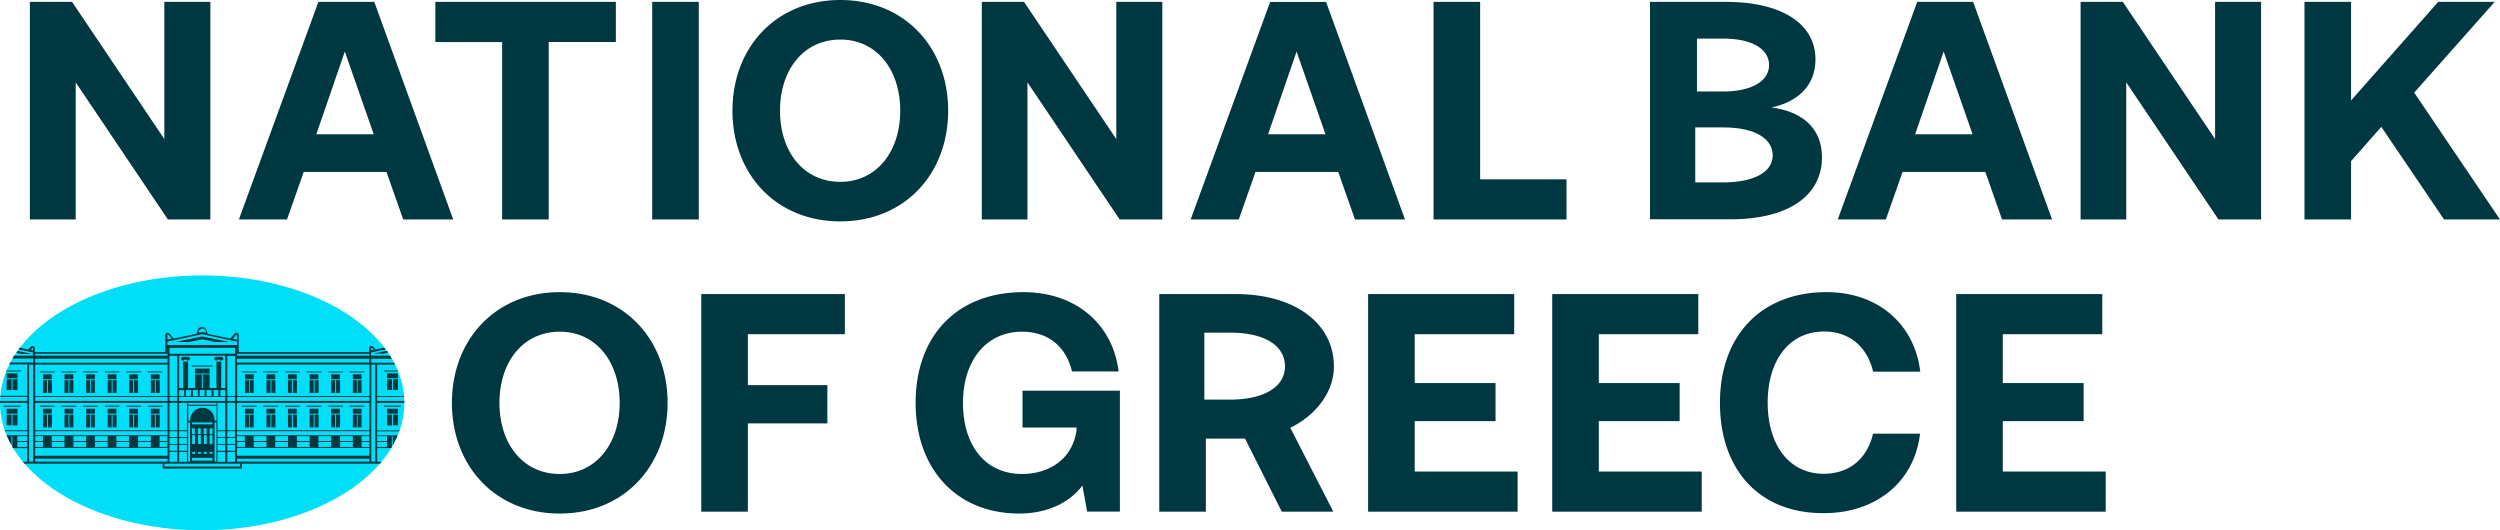 <svg xmlns="http://www.w3.org/2000/svg" viewBox="0 0 300 63.633"><path fill="#00DEF8" d="M24.262 63.633c13.4 0 24.262-6.846 24.262-15.292S37.662 33.049 24.262 33.049 0 39.895 0 48.341s10.862 15.292 24.262 15.292z"/><path fill="#003841" d="M67.17 61.625c-7.692 0-12.941-5.66-12.941-13.284 0-7.6 5.25-13.284 12.941-13.284 7.692 0 12.941 5.66 12.941 13.284.001 7.601-5.249 13.284-12.941 13.284zm0-4.748c4.359 0 7.19-3.629 7.19-8.536 0-4.93-2.83-8.536-7.19-8.536-4.405 0-7.235 3.629-7.235 8.536 0 4.93 2.831 8.536 7.235 8.536zm16.982-21.591h17.232v4.816h-11.64v6.117h9.541v4.587h-9.541v10.59h-5.592v-26.11zM3.583 26.339V.228H8.65l11.07 16.456V.228h5.523v26.111h-5.09L9.084 9.883v16.456H3.583zm25.083 0L38.206.228h6.71l9.472 26.111h-6.003l-2.009-5.706h-9.928l-2.009 5.706h-5.773zm9.29-10.225h6.893L41.38 6.186l-3.424 9.928zm62.881 10.453c-7.692 0-12.941-5.66-12.941-13.284C87.896 5.66 93.145 0 100.837 0c7.692 0 12.941 5.66 12.941 13.284 0 7.623-5.249 13.283-12.941 13.283zm0-4.747c4.359 0 7.19-3.629 7.19-8.536 0-4.93-2.83-8.536-7.19-8.536-4.405 0-7.235 3.629-7.235 8.536 0 4.93 2.83 8.536 7.235 8.536zm16.981 4.519V.228h5.067l11.07 16.456V.228h5.523v26.111h-5.113l-11.07-16.456v16.456h-5.477zm25.061 0 9.54-26.111h6.71l9.472 26.111h-6.003l-2.009-5.706h-9.929l-2.009 5.706h-5.772zm9.289-10.225h6.893l-3.469-9.928-3.424 9.928zm19.857 10.225V.228h5.592v21.295h10.362v4.816h-15.954zM78.264.228h5.592v26.111h-5.592V.228zm-26.044 0h21.683v4.816h-8.057v21.295h-5.592V5.044h-8.011V.228h-.023zm-6.96 48.113h3.264v-.228H45.26v-.479h3.241v-.114H45.26v-3.766h2.145v-.023c-.046-.068-.068-.137-.114-.205h-2.739v-.479h2.465c-.023-.023-.023-.046-.046-.068-.023-.068-.068-.114-.114-.183-.023-.046-.046-.068-.068-.114h-2.26v-.388l1.735-.365c-.046-.068-.091-.137-.16-.205l-1.027.228-.274-.32c-.183-.205-.502-.091-.502.183v.434H28.644v-2.031c0-.274-.342-.388-.502-.183l-.502.593-2.739-.571-.137-.434a.541.541 0 0 0-.525-.388.542.542 0 0 0-.525.388l-.137.434-2.739.571-.502-.593c-.183-.205-.502-.091-.502.183v2.031H4.177v-.434c0-.274-.342-.388-.502-.183l-.274.32-1.027-.228c-.046.068-.114.137-.16.205l1.735.365v.388h-2.26l-.205.342h2.488v.479H1.233c-.023.023-.023.068-.046.091l-.068.137h2.145v3.766H.023v.137h3.241v.479H0v.228h3.264v3.287H.571c.023.046.023.068.046.114h2.648v.479H.799c.114.274.251.571.388.844.068.114.114.228.183.365v.023-1.096h.114v1.301c.023.046.046.068.068.114h1.712v1.643h-.525c.068.068.137.16.205.228h16.57v.593h9.518v-.593h16.57a1.36 1.36 0 0 1 .16-.183c0-.023.023-.023.023-.046h-.525v-1.643h1.689c.023-.023.023-.046.046-.091 0-.023.023-.023.023-.046v-1.301h.114v1.096c.091-.16.183-.32.251-.479l.068-.137c.091-.183.183-.388.251-.571H45.26v-.479h2.648c.023-.046.023-.068.046-.114H45.26v-3.308zm-.593-6.573.183.205-.297.068v-.228c-.001-.045.091-.091.114-.045zM3.264 53.636H2.077v-.593h1.187v.593zm0-.707H2.077v-.593h1.187v.593zm.707 2.465h-.479v-11.64h.479v11.64zm0-13.33-.297-.068.183-.205c.046-.046.114-.023.114.046v.227zm40.353.388v.228H28.439v-.228h15.885zM28.439 52.929v-.593h.936v.593h-.936zm.958.114v.593h-.936v-.593h.936zm-.958-9.541v-.456h15.886v.456H28.439zm-.092-3.332c.046-.046.114-.023.114.046v.548l-.525-.114.411-.48zm-4.473-.456.068-.046v-.091c0-.023.023-.068.068-.068h.114l.114-.091a.069.069 0 0 1 .091 0l.114.091h.114c.023 0 .068.023.068.068v.091l.068.046a.14.14 0 0 1 .023.16l-.046.046-.365-.068-.365.068-.046-.046c-.066-.046-.066-.115-.02-.16zm-3.789.479c0-.068.068-.091.114-.046l.411.479-.525.114v-.547zm0 .799 4.177-.89 4.177.89v.411h-8.354v-.411zm7.19 13.101v-.708h.936v.708h-.936zm.935.137v1.187h-.936V54.23h.936zm-.935-.959v-.708h.936v.708h-.936zm0-.822v-.708h.936v.708h-.936zm0-.821v-3.287h.936v3.287h-.936zm0-3.515v-.479h.936v.479h-.936zm0-.594v-4.816h.936v4.816h-.936zm-6.939-5.067v-.708h7.874v.708h-7.874zm5.752 11.641v-.708h.936v.708h-.936zm.936.137v1.187h-.936V54.23h.936zm-.936-.959v-.708h.936v.708h-.936zm0-.822v-.708h.936v.708h-.936zm0-.821v-3.287h.936v3.287h-.936zM21.5 48.113v-.479h5.523v.479H21.5zm4.245 2.351v-.068c0-.822-.662-1.461-1.461-1.461s-1.461.662-1.461 1.461v.068h-.228v-1.757h3.401v1.757h-.251zm.229.228v4.702h-.228v-4.702h.228zm-2.579 1.529v1.05h-.342v-1.05h.342zm-.366-.114v-.708h.342v.708h-.342zm.366 2.123v.228h-.342v-.228h.342zm2.099.707v.342h-2.465v-.342h2.465zm-1.392-2.716v1.05h-.342v-1.05h.342zm-.365-.114v-.708h.342v.708h-.342zm.365 2.123v.228h-.342v-.228h.342zm.708-2.009v1.05h-.342v-1.05h.342zm-.366-.114v-.708h.342v.708h-.342zm.366 2.123v.228h-.342v-.228h.342zm.342.228v-.228h.342v.228h-.342zm0-1.187v-1.05h.342v1.05h-.342zm0-1.164v-.708h.342v.708h-.342zm-2.123-1.187v-.228h2.465v.228h-2.465zm-.228-.228v4.702h-.228v-4.702h.228zm-.228-2.123v-.228h3.401v.228h-3.401zM21.5 54.093v-.708h.936v.708H21.5zm.936.137v1.187H21.5V54.23h.936zm-.936-.959v-.708h.936v.708H21.5zm0-.822v-.708h.936v.708H21.5zm0-.821v-3.287h.936v3.287H21.5zm4.474-8.24v3.173h-.822v-1.643h-.822v1.643h-.114v-1.643h-.822v1.643h-.822v-3.173h-.592v3.173h-.48v-3.88h5.523v3.88h-.479v-3.173h-.57zm.228 3.424v.708h-.571v-.708h.571zm-.822 0v.708h-.593v-.708h.593zm-.821 0v.708h-.593v-.708h.593zm-.822 0v.708h-.593v-.708h.593zm-.822 0v.708h-.593v-.708h.593zm-.821 0v.708H21.5v-.708h.594zm4.359.707v-.708h.593v.708h-.593zm-6.117 6.574v-.708h.936v.708h-.936zm.936.137v1.187h-.936V54.23h.936zm-.936-.959v-.708h.936v.708h-.936zm0-.822v-.708h.936v.708h-.936zm0-.821v-3.287h.936v3.287h-.936zm0-3.515v-.479h.936v.479h-.936zm0-.594v-4.816h.936v4.816h-.936zM4.222 42.452h15.886v.228H4.222v-.228zm0 .594h15.886v.479H4.222v-.479zm0 .707h15.886v3.766H4.222v-3.766zm0 3.881h15.886v.479H4.222v-.479zm0 .707h15.886v3.287H4.222v-3.287zm0 3.401h15.886v.479H4.222v-.479zm14.927 1.187v-.593h.936v.593h-.936zm.936.114v.593h-.936v-.593h.936zm-3.515-.114v-.593h1.529v.593H16.57zm1.529.114v.593H16.57v-.593h1.529zm-4.131-.114v-.593h1.529v.593h-1.529zm1.53.114v.593h-1.529v-.593h1.529zm-4.109-.114v-.593h1.529v.593h-1.529zm1.529.114v.593h-1.529v-.593h1.529zm-4.108-.114v-.593h1.529v.593H8.81zm1.529.114v.593H8.81v-.593h1.529zm-4.131-.114v-.593h1.529v.593H6.208zm1.529.114v.593H6.208v-.593h1.529zm-3.515-.708h.936v.593h-.936v-.593zm0 .708h.936v.593h-.936v-.593zm0 .707h15.886v.936H4.222v-.936zm0 1.644v-.342h15.886v.342H4.222zm24.582.593h-9.061v-.342h9.061v.342zm15.52-.593H28.439v-.342h15.886v.342zm0-.708H28.439v-.936h15.886v.936zm-12.348-1.643v.593h-1.529v-.593h1.529zm-1.529-.114v-.593h1.529v.593h-1.529zm4.109.114v.593h-1.529v-.593h1.529zm-1.53-.114v-.593h1.529v.593h-1.529zm4.132.114v.593h-1.529v-.593h1.529zm-1.53-.114v-.593h1.529v.593h-1.529zm4.109.114v.593h-1.529v-.593h1.529zm-1.53-.114v-.593h1.529v.593h-1.529zm4.132.114v.593H40.81v-.593h1.529zm-1.53-.114v-.593h1.529v.593h-1.529zm3.515.707h-.936v-.593h.936v.593zm0-.707h-.936v-.593h.936v.593zm0-.708H28.439v-.479h15.886v.479zm0-.593H28.439v-3.287h15.886v3.287zm0-3.515H28.439v-.479h15.886v.479zm.023-.594H28.462v-3.766h15.886v3.766zm.685 7.875h-.479v-11.64h.479v11.64zm.228-3.059h1.187v.593H45.26v-.593zm0 .708h1.187v.593H45.26v-.593zM3.743 42.452 2.1 42.11c-.023.046-.046.068-.068.114-.023.046-.046.068-.068.114l.639.137h1.141v-.023zm17.302-1.415h1.712l1.506-.32 1.529.32h1.689l-3.218-.662-3.218.662zm24.9 1.415.639-.137c-.023-.046-.046-.068-.068-.114-.023-.046-.046-.068-.068-.114l-1.643.342h1.141v.023zM6.55 44.575H4.792v.114H6.55v-.114zm-.341.342h-1.05v.593h1.05v-.593zm-.571.708h-.479v1.529h.479v-1.529zm.593 0h-.479v1.529h.479v-1.529zm2.922-1.05H7.395v.114h1.757v-.114zm-.366.342h-1.05v.593h1.05v-.593zm-.571.708h-.479v1.529h.479v-1.529zm.593 0H8.33v1.529h.479v-1.529zm2.924-1.05H9.975v.114h1.757v-.114zm-.345.342h-1.05v.593h1.05v-.593zm-.571.708h-.479v1.529h.479v-1.529zm.573 0h-.48v1.529h.479v-1.529zm2.944-1.05h-1.757v.114h1.757v-.114zm-.364.342h-1.05v.593h1.05v-.593zm-.57.708h-.48v1.529h.48v-1.529zm.591 0h-.479v1.529h.479v-1.529zm2.921-1.05h-1.757v.114h1.757v-.114zm-.365.342h-1.05v.593h1.05v-.593zm-.571.708h-.479v1.529h.479v-1.529zm.595 0h-.479v1.529h.479v-1.529zm2.922-1.05h-1.757v.114h1.757v-.114zm-.343.342H18.1v.593h1.05v-.593zm-.571.708H18.1v1.529h.479v-1.529zm.593 0h-.479v1.529h.479v-1.529zm6.323-1.757H23.03v.114h2.465v-.114zm-.341.365h-1.757v.593h1.757v-.593zm1.642-1.187c0-.137-.114-.228-.251-.228h-.571c-.137 0-.251.114-.251.228s.114.228.251.228a.108.108 0 0 0 .114-.114h.342c0 .068.046.114.114.114.138 0 .252-.091.252-.228zm-4.246-.228h-.571c-.137 0-.251.114-.251.228s.114.228.251.228a.108.108 0 0 0 .114-.114h.342c0 .068.046.114.114.114.137 0 .251-.114.251-.228.001-.114-.113-.228-.25-.228zM2.445 44.461H.801c-.023.046-.023.068-.046.114h1.712v-.114h-.022zm-.345.342H.799v.593H2.1v-.593zm-.708.708H.799v1.301h.593v-1.301zm.707 0h-.594v1.301h.593v-1.301zm.365 3.172H.455v.114h2.009v-.114zm-.364.366H.799v.593H2.1v-.593zm-.708.707H.799v1.278h.593v-1.278zm.707 0h-.594v1.301h.593v-1.301zm43.983-5.181h1.689c-.023-.046-.023-.068-.046-.114h-1.643v.114zm1.666.228h-1.301v.593h1.301v-.593zm.001.708h-.593v1.301h.593v-1.301zm-.709 0h-.593v1.301h.593v-1.301zm1.051 3.172h-2.009v.114h2.009v-.114zm-.343.366h-1.301v.593h1.301v-.593zm.001.707h-.593v1.278h.593v-1.278zm-.709 0h-.593v1.301h.593v-1.301zM6.55 48.683H4.792v.114H6.55v-.114zm-.341.366h-1.05v.593h1.05v-.593zm-.571.707h-.479v1.529h.479v-1.529zm.593 0h-.479v1.529h.479v-1.529zm2.922-1.073H7.395v.114h1.757v-.114zm-.366.366h-1.05v.593h1.05v-.593zm-.571.707h-.479v1.529h.479v-1.529zm.593 0H8.33v1.529h.479v-1.529zm2.924-1.073H9.975v.114h1.757v-.114zm-.345.366h-1.05v.593h1.05v-.593zm-.571.707h-.479v1.529h.479v-1.529zm.573 0h-.48v1.529h.479v-1.529zm2.944-1.073h-1.757v.114h1.757v-.114zm-.364.366h-1.05v.593h1.05v-.593zm-.57.707h-.48v1.529h.48v-1.529zm.591 0h-.479v1.529h.479v-1.529zm2.921-1.073h-1.757v.114h1.757v-.114zm-.365.366h-1.05v.593h1.05v-.593zm-.571.707h-.479v1.529h.479v-1.529zm.595 0h-.479v1.529h.479v-1.529zm2.922-1.073h-1.757v.114h1.757v-.114zm-.343.366H18.1v.593h1.05v-.593zm-.571.707H18.1v1.529h.479v-1.529zm.593 0h-.479v1.529h.479v-1.529zm11.618-5.181h-1.757v.114h1.757v-.114zm-.343.342h-1.05v.593h1.05v-.593zm-.57.708h-.479v1.529h.479v-1.529zm.57 0h-.479v1.529h.479v-1.529zm2.923-1.05h-1.757v.114h1.757v-.114zm-.342.342h-1.05v.593h1.05v-.593zm-.571.708h-.479v1.529h.479v-1.529zm.593 0h-.479v1.529h.479v-1.529zm2.92-1.05h-1.757v.114h1.757v-.114zm-.366.342h-1.05v.593h1.05v-.593zm-.57.708h-.479v1.529h.479v-1.529zm.595 0h-.479v1.529h.479v-1.529zm2.921-1.05h-1.757v.114h1.757v-.114zm-.343.342h-1.05v.593h1.05v-.593zm-.57.708h-.479v1.529h.479v-1.529zm.593 0h-.48v1.529h.479v-1.529zm2.923-1.05h-1.757v.114h1.757v-.114zm-.366.342h-1.05v.593h1.05v-.593zm-.57.708h-.479v1.529h.479v-1.529zm.593 0h-.479v1.529h.479v-1.529zm2.921-1.05h-1.757v.114h1.757v-.114zm-.343.342h-1.05v.593h1.05v-.593zm-.57.708h-.479v1.529h.479v-1.529zm.57 0h-.479v1.529h.479v-1.529zM30.79 48.683h-1.757v.114h1.757v-.114zm-.343.366h-1.05v.593h1.05v-.593zm-.57.707h-.479v1.529h.479v-1.529zm.57 0h-.479v1.529h.479v-1.529zm2.923-1.073h-1.757v.114h1.757v-.114zm-.342.366h-1.05v.593h1.05v-.593zm-.571.707h-.479v1.529h.479v-1.529zm.593 0h-.479v1.529h.479v-1.529zm2.92-1.073h-1.757v.114h1.757v-.114zm-.366.366h-1.05v.593h1.05v-.593zm-.57.707h-.479v1.529h.479v-1.529zm.595 0h-.479v1.529h.479v-1.529zm2.921-1.073h-1.757v.114h1.757v-.114zm-.343.366h-1.05v.593h1.05v-.593zm-.57.707h-.479v1.529h.479v-1.529zm.593 0h-.48v1.529h.479v-1.529zm2.923-1.073h-1.757v.114h1.757v-.114zm-.366.366h-1.05v.593h1.05v-.593zm-.57.707h-.479v1.529h.479v-1.529zm.593 0h-.479v1.529h.479v-1.529zm2.921-1.073h-1.757v.114h1.757v-.114zm-.343.366h-1.05v.593h1.05v-.593zm-.57.707h-.479v1.529h.479v-1.529zm.57 0h-.479v1.529h.479v-1.529zM198.022.228h9.176c6.414 0 10.658 2.511 10.658 6.893 0 3.287-2.304 5.158-5.294 5.774 3.468.456 6.072 2.282 6.072 6.003 0 4.451-3.836 7.418-10.979 7.418h-9.656V.228h.023zm5.615 4.405v6.345h3.128c3.31 0 5.522-1.164 5.522-3.173 0-1.894-1.985-3.173-5.522-3.173h-3.128zm-.205 10.659v6.596h3.354c3.538 0 5.934-1.164 5.934-3.241 0-2.009-2.122-3.355-5.934-3.355h-3.354zm17.095 11.047 9.54-26.111h6.71l9.472 26.111h-6.002l-2.008-5.706h-9.929l-2.01 5.706h-5.773zm9.288-10.225h6.894l-3.47-9.928-3.424 9.928zm19.857 10.225V.228h5.068l11.07 16.456V.228h5.522v26.111h-5.112L255.15 9.883v16.456h-5.478zM276.537.228h5.592v11.823L292.582.228h6.78l-9.656 10.887L300 26.339h-6.71l-7.532-11.115-3.629 4.108v7.007h-5.592V.228zM109.875 48.341c0-8.011 4.93-13.284 12.941-13.284 6.3 0 10.75 3.88 11.412 9.518h-5.592c-.662-2.876-2.762-4.77-5.98-4.77-4.359 0-7.098 3.515-7.098 8.536 0 5.044 2.602 8.536 7.098 8.536 2.99 0 6.003-1.575 6.528-5.227v-.342h-6.482V46.88h11.686v14.516h-3.926l-.571-3.127c-1.369 1.826-3.926 3.355-7.6 3.355-7.44.001-12.416-5.272-12.416-13.283zm29.237-13.055h9.13c7.098 0 11.823 3.469 11.823 8.696 0 3.355-2.511 6.048-5.227 7.349l5.158 10.066h-6.185l-4.405-8.765h-4.702v8.765h-5.592V35.286zm5.409 4.656v8.011h3.104c3.948 0 6.573-1.461 6.573-3.994 0-2.419-2.351-4.04-6.573-4.04h-3.104v.023zm19.653-4.656h17.529v4.816h-11.937v5.866h9.7v4.565h-9.7v6.048h12.348v4.816h-17.94V35.286zm22.093 0h17.528v4.816h-11.936v5.866h9.7v4.565h-9.7v6.048h12.348v4.816h-17.94V35.286zm20.128 13.055c0-8.011 4.884-13.284 12.805-13.284 6.186 0 10.567 3.88 11.23 9.54h-5.662c-.662-2.898-2.762-4.816-5.865-4.816-4.246 0-6.78 3.515-6.78 8.536 0 4.999 2.511 8.536 6.71 8.536 3.172 0 5.25-1.894 5.934-4.816h5.638c-.64 5.66-5.159 9.54-11.526 9.54-7.782.048-12.484-5.225-12.484-13.236zm28.351-13.055h17.528v4.816h-11.938v5.866h9.7v4.565h-9.7v6.048h12.348v4.816h-17.938V35.286z"/></svg>